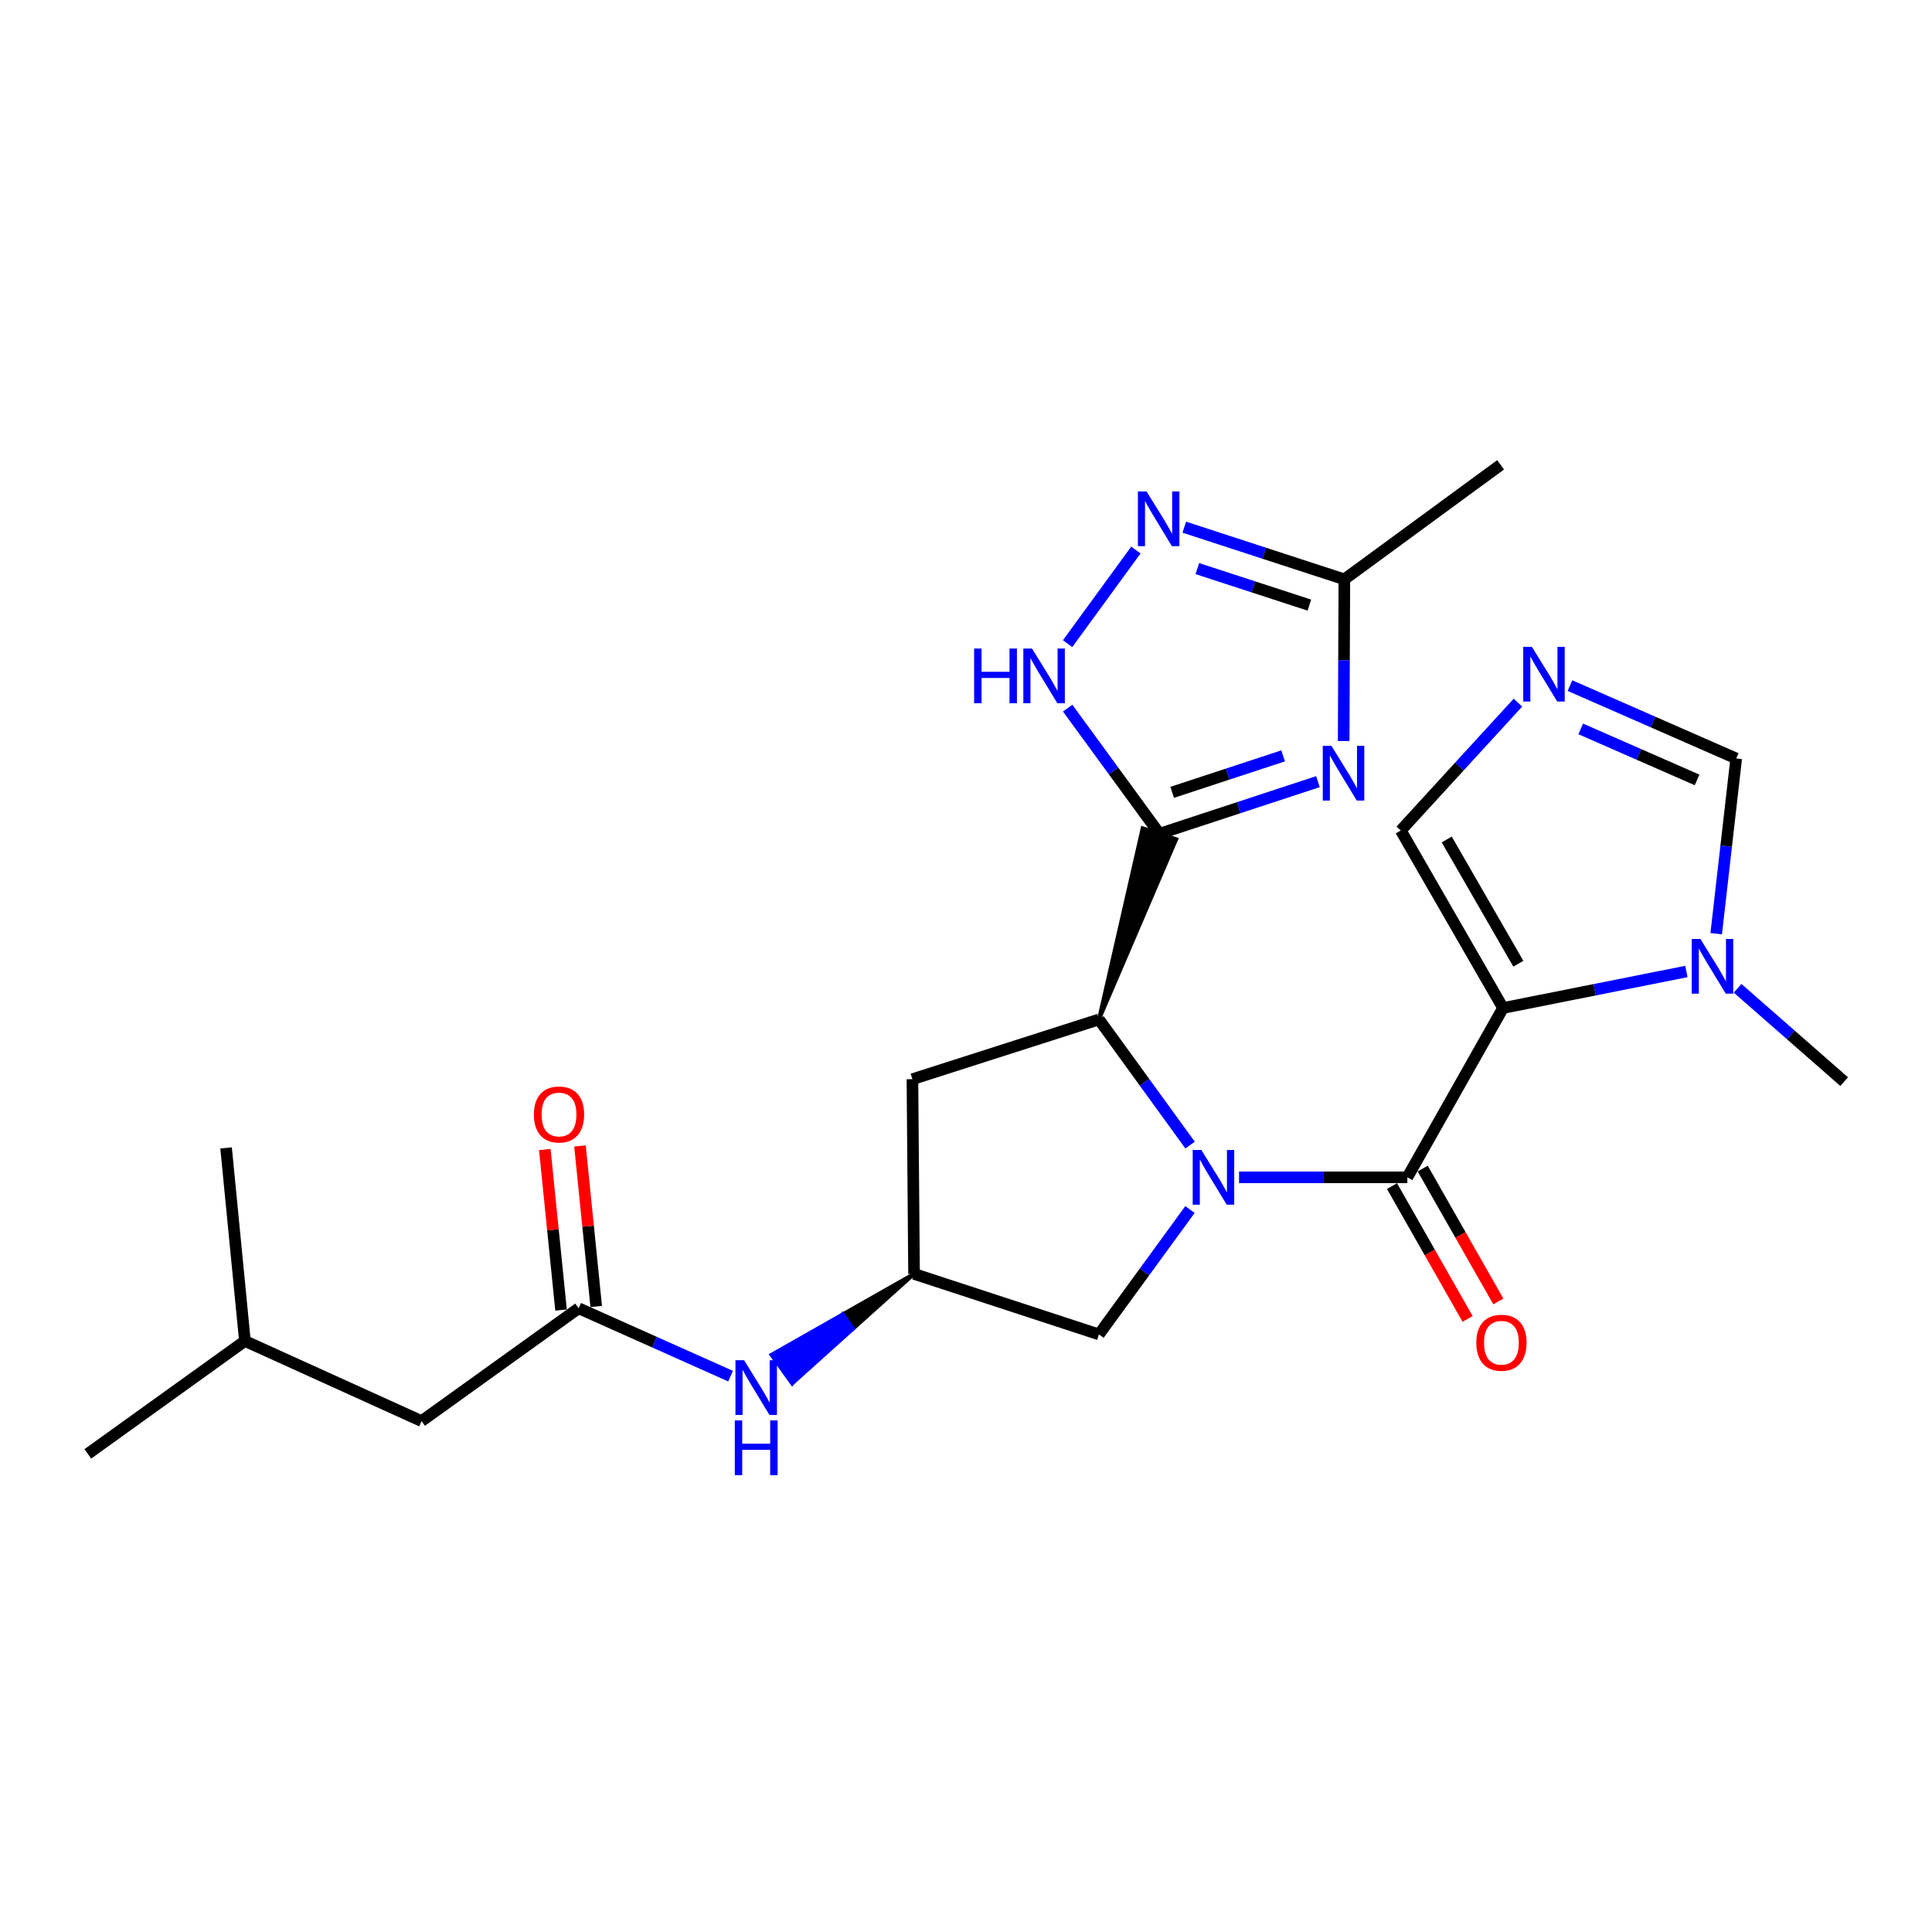 <?xml version='1.0' encoding='iso-8859-1'?>
<svg version='1.1' baseProfile='full'
              xmlns='http://www.w3.org/2000/svg'
                      xmlns:rdkit='http://www.rdkit.org/xml'
                      xmlns:xlink='http://www.w3.org/1999/xlink'
                  xml:space='preserve'
width='1000px' height='1000px' viewBox='0 0 1000 1000'>
<!-- END OF HEADER -->
<rect style='opacity:1.0;fill:#FFFFFF;stroke:none' width='1000' height='1000' x='0' y='0'> </rect>
<path class='bond-0' d='M 641.333,609.383 L 684.887,609.383' style='fill:none;fill-rule:evenodd;stroke:#0000FF;stroke-width:6px;stroke-linecap:butt;stroke-linejoin:miter;stroke-opacity:1' />
<path class='bond-0' d='M 684.887,609.383 L 728.442,609.383' style='fill:none;fill-rule:evenodd;stroke:#000000;stroke-width:6px;stroke-linecap:butt;stroke-linejoin:miter;stroke-opacity:1' />
<path class='bond-4' d='M 615.982,592.7 L 592.396,560.183' style='fill:none;fill-rule:evenodd;stroke:#0000FF;stroke-width:6px;stroke-linecap:butt;stroke-linejoin:miter;stroke-opacity:1' />
<path class='bond-4' d='M 592.396,560.183 L 568.809,527.666' style='fill:none;fill-rule:evenodd;stroke:#000000;stroke-width:6px;stroke-linecap:butt;stroke-linejoin:miter;stroke-opacity:1' />
<path class='bond-11' d='M 615.928,626.059 L 592.368,658.376' style='fill:none;fill-rule:evenodd;stroke:#0000FF;stroke-width:6px;stroke-linecap:butt;stroke-linejoin:miter;stroke-opacity:1' />
<path class='bond-11' d='M 592.368,658.376 L 568.809,690.694' style='fill:none;fill-rule:evenodd;stroke:#000000;stroke-width:6px;stroke-linecap:butt;stroke-linejoin:miter;stroke-opacity:1' />
<path class='bond-1' d='M 728.442,609.383 L 777.97,521.741' style='fill:none;fill-rule:evenodd;stroke:#000000;stroke-width:6px;stroke-linecap:butt;stroke-linejoin:miter;stroke-opacity:1' />
<path class='bond-17' d='M 720.492,613.909 L 740.063,648.288' style='fill:none;fill-rule:evenodd;stroke:#000000;stroke-width:6px;stroke-linecap:butt;stroke-linejoin:miter;stroke-opacity:1' />
<path class='bond-17' d='M 740.063,648.288 L 759.634,682.667' style='fill:none;fill-rule:evenodd;stroke:#FF0000;stroke-width:6px;stroke-linecap:butt;stroke-linejoin:miter;stroke-opacity:1' />
<path class='bond-17' d='M 736.391,604.858 L 755.962,639.237' style='fill:none;fill-rule:evenodd;stroke:#000000;stroke-width:6px;stroke-linecap:butt;stroke-linejoin:miter;stroke-opacity:1' />
<path class='bond-17' d='M 755.962,639.237 L 775.533,673.616' style='fill:none;fill-rule:evenodd;stroke:#FF0000;stroke-width:6px;stroke-linecap:butt;stroke-linejoin:miter;stroke-opacity:1' />
<path class='bond-6' d='M 777.97,521.741 L 825.422,512.292' style='fill:none;fill-rule:evenodd;stroke:#000000;stroke-width:6px;stroke-linecap:butt;stroke-linejoin:miter;stroke-opacity:1' />
<path class='bond-6' d='M 825.422,512.292 L 872.873,502.842' style='fill:none;fill-rule:evenodd;stroke:#0000FF;stroke-width:6px;stroke-linecap:butt;stroke-linejoin:miter;stroke-opacity:1' />
<path class='bond-10' d='M 777.97,521.741 L 725.047,429.86' style='fill:none;fill-rule:evenodd;stroke:#000000;stroke-width:6px;stroke-linecap:butt;stroke-linejoin:miter;stroke-opacity:1' />
<path class='bond-10' d='M 785.884,498.828 L 748.838,434.511' style='fill:none;fill-rule:evenodd;stroke:#000000;stroke-width:6px;stroke-linecap:butt;stroke-linejoin:miter;stroke-opacity:1' />
<path class='bond-2' d='M 568.809,527.666 L 608.821,434.371 L 591.426,428.704 Z' style='fill:#000000;fill-rule:evenodd;fill-opacity:1;stroke:#000000;stroke-width:2px;stroke-linecap:butt;stroke-linejoin:miter;stroke-opacity:1;' />
<path class='bond-3' d='M 600.124,431.537 L 641.143,418.057' style='fill:none;fill-rule:evenodd;stroke:#000000;stroke-width:6px;stroke-linecap:butt;stroke-linejoin:miter;stroke-opacity:1' />
<path class='bond-3' d='M 641.143,418.057 L 682.162,404.576' style='fill:none;fill-rule:evenodd;stroke:#0000FF;stroke-width:6px;stroke-linecap:butt;stroke-linejoin:miter;stroke-opacity:1' />
<path class='bond-3' d='M 606.717,410.113 L 635.431,400.676' style='fill:none;fill-rule:evenodd;stroke:#000000;stroke-width:6px;stroke-linecap:butt;stroke-linejoin:miter;stroke-opacity:1' />
<path class='bond-3' d='M 635.431,400.676 L 664.144,391.24' style='fill:none;fill-rule:evenodd;stroke:#0000FF;stroke-width:6px;stroke-linecap:butt;stroke-linejoin:miter;stroke-opacity:1' />
<path class='bond-5' d='M 600.124,431.537 L 576.371,399.034' style='fill:none;fill-rule:evenodd;stroke:#000000;stroke-width:6px;stroke-linecap:butt;stroke-linejoin:miter;stroke-opacity:1' />
<path class='bond-5' d='M 576.371,399.034 L 552.618,366.53' style='fill:none;fill-rule:evenodd;stroke:#0000FF;stroke-width:6px;stroke-linecap:butt;stroke-linejoin:miter;stroke-opacity:1' />
<path class='bond-8' d='M 695.48,383.554 L 695.658,341.709' style='fill:none;fill-rule:evenodd;stroke:#0000FF;stroke-width:6px;stroke-linecap:butt;stroke-linejoin:miter;stroke-opacity:1' />
<path class='bond-8' d='M 695.658,341.709 L 695.836,299.865' style='fill:none;fill-rule:evenodd;stroke:#000000;stroke-width:6px;stroke-linecap:butt;stroke-linejoin:miter;stroke-opacity:1' />
<path class='bond-12' d='M 568.809,527.666 L 472.273,558.585' style='fill:none;fill-rule:evenodd;stroke:#000000;stroke-width:6px;stroke-linecap:butt;stroke-linejoin:miter;stroke-opacity:1' />
<path class='bond-7' d='M 552.584,333.165 L 587.931,284.7' style='fill:none;fill-rule:evenodd;stroke:#0000FF;stroke-width:6px;stroke-linecap:butt;stroke-linejoin:miter;stroke-opacity:1' />
<path class='bond-14' d='M 888.302,483.286 L 893.478,437.938' style='fill:none;fill-rule:evenodd;stroke:#0000FF;stroke-width:6px;stroke-linecap:butt;stroke-linejoin:miter;stroke-opacity:1' />
<path class='bond-14' d='M 893.478,437.938 L 898.655,392.59' style='fill:none;fill-rule:evenodd;stroke:#000000;stroke-width:6px;stroke-linecap:butt;stroke-linejoin:miter;stroke-opacity:1' />
<path class='bond-20' d='M 899.382,511.543 L 926.964,535.699' style='fill:none;fill-rule:evenodd;stroke:#0000FF;stroke-width:6px;stroke-linecap:butt;stroke-linejoin:miter;stroke-opacity:1' />
<path class='bond-20' d='M 926.964,535.699 L 954.545,559.855' style='fill:none;fill-rule:evenodd;stroke:#000000;stroke-width:6px;stroke-linecap:butt;stroke-linejoin:miter;stroke-opacity:1' />
<path class='bond-26' d='M 612.984,272.864 L 654.41,286.365' style='fill:none;fill-rule:evenodd;stroke:#0000FF;stroke-width:6px;stroke-linecap:butt;stroke-linejoin:miter;stroke-opacity:1' />
<path class='bond-26' d='M 654.41,286.365 L 695.836,299.865' style='fill:none;fill-rule:evenodd;stroke:#000000;stroke-width:6px;stroke-linecap:butt;stroke-linejoin:miter;stroke-opacity:1' />
<path class='bond-26' d='M 619.743,294.309 L 648.741,303.759' style='fill:none;fill-rule:evenodd;stroke:#0000FF;stroke-width:6px;stroke-linecap:butt;stroke-linejoin:miter;stroke-opacity:1' />
<path class='bond-26' d='M 648.741,303.759 L 677.74,313.209' style='fill:none;fill-rule:evenodd;stroke:#000000;stroke-width:6px;stroke-linecap:butt;stroke-linejoin:miter;stroke-opacity:1' />
<path class='bond-21' d='M 695.836,299.865 L 776.709,240.59' style='fill:none;fill-rule:evenodd;stroke:#000000;stroke-width:6px;stroke-linecap:butt;stroke-linejoin:miter;stroke-opacity:1' />
<path class='bond-9' d='M 785.678,363.683 L 755.363,396.771' style='fill:none;fill-rule:evenodd;stroke:#0000FF;stroke-width:6px;stroke-linecap:butt;stroke-linejoin:miter;stroke-opacity:1' />
<path class='bond-9' d='M 755.363,396.771 L 725.047,429.86' style='fill:none;fill-rule:evenodd;stroke:#000000;stroke-width:6px;stroke-linecap:butt;stroke-linejoin:miter;stroke-opacity:1' />
<path class='bond-27' d='M 812.617,354.866 L 855.636,373.728' style='fill:none;fill-rule:evenodd;stroke:#0000FF;stroke-width:6px;stroke-linecap:butt;stroke-linejoin:miter;stroke-opacity:1' />
<path class='bond-27' d='M 855.636,373.728 L 898.655,392.59' style='fill:none;fill-rule:evenodd;stroke:#000000;stroke-width:6px;stroke-linecap:butt;stroke-linejoin:miter;stroke-opacity:1' />
<path class='bond-27' d='M 818.177,377.28 L 848.29,390.483' style='fill:none;fill-rule:evenodd;stroke:#0000FF;stroke-width:6px;stroke-linecap:butt;stroke-linejoin:miter;stroke-opacity:1' />
<path class='bond-27' d='M 848.29,390.483 L 878.403,403.686' style='fill:none;fill-rule:evenodd;stroke:#000000;stroke-width:6px;stroke-linecap:butt;stroke-linejoin:miter;stroke-opacity:1' />
<path class='bond-15' d='M 568.809,690.694 L 473.107,659.359' style='fill:none;fill-rule:evenodd;stroke:#000000;stroke-width:6px;stroke-linecap:butt;stroke-linejoin:miter;stroke-opacity:1' />
<path class='bond-25' d='M 472.273,558.585 L 473.107,659.359' style='fill:none;fill-rule:evenodd;stroke:#000000;stroke-width:6px;stroke-linecap:butt;stroke-linejoin:miter;stroke-opacity:1' />
<path class='bond-13' d='M 299.499,677.156 L 338.826,694.725' style='fill:none;fill-rule:evenodd;stroke:#000000;stroke-width:6px;stroke-linecap:butt;stroke-linejoin:miter;stroke-opacity:1' />
<path class='bond-13' d='M 338.826,694.725 L 378.153,712.295' style='fill:none;fill-rule:evenodd;stroke:#0000FF;stroke-width:6px;stroke-linecap:butt;stroke-linejoin:miter;stroke-opacity:1' />
<path class='bond-18' d='M 308.6,676.235 L 304.397,634.687' style='fill:none;fill-rule:evenodd;stroke:#000000;stroke-width:6px;stroke-linecap:butt;stroke-linejoin:miter;stroke-opacity:1' />
<path class='bond-18' d='M 304.397,634.687 L 300.194,593.14' style='fill:none;fill-rule:evenodd;stroke:#FF0000;stroke-width:6px;stroke-linecap:butt;stroke-linejoin:miter;stroke-opacity:1' />
<path class='bond-18' d='M 290.398,678.076 L 286.195,636.528' style='fill:none;fill-rule:evenodd;stroke:#000000;stroke-width:6px;stroke-linecap:butt;stroke-linejoin:miter;stroke-opacity:1' />
<path class='bond-18' d='M 286.195,636.528 L 281.992,594.981' style='fill:none;fill-rule:evenodd;stroke:#FF0000;stroke-width:6px;stroke-linecap:butt;stroke-linejoin:miter;stroke-opacity:1' />
<path class='bond-19' d='M 299.499,677.156 L 218.198,735.557' style='fill:none;fill-rule:evenodd;stroke:#000000;stroke-width:6px;stroke-linecap:butt;stroke-linejoin:miter;stroke-opacity:1' />
<path class='bond-16' d='M 473.107,659.359 L 436.213,680.302 L 441.56,687.723 Z' style='fill:#000000;fill-rule:evenodd;fill-opacity:1;stroke:#000000;stroke-width:2px;stroke-linecap:butt;stroke-linejoin:miter;stroke-opacity:1;' />
<path class='bond-16' d='M 436.213,680.302 L 410.014,716.088 L 399.32,701.244 Z' style='fill:#0000FF;fill-rule:evenodd;fill-opacity:1;stroke:#0000FF;stroke-width:2px;stroke-linecap:butt;stroke-linejoin:miter;stroke-opacity:1;' />
<path class='bond-16' d='M 436.213,680.302 L 441.56,687.723 L 410.014,716.088 Z' style='fill:#0000FF;fill-rule:evenodd;fill-opacity:1;stroke:#0000FF;stroke-width:2px;stroke-linecap:butt;stroke-linejoin:miter;stroke-opacity:1;' />
<path class='bond-22' d='M 218.198,735.557 L 126.765,694.088' style='fill:none;fill-rule:evenodd;stroke:#000000;stroke-width:6px;stroke-linecap:butt;stroke-linejoin:miter;stroke-opacity:1' />
<path class='bond-23' d='M 126.765,694.088 L 117.018,594.158' style='fill:none;fill-rule:evenodd;stroke:#000000;stroke-width:6px;stroke-linecap:butt;stroke-linejoin:miter;stroke-opacity:1' />
<path class='bond-24' d='M 126.765,694.088 L 45.455,752.52' style='fill:none;fill-rule:evenodd;stroke:#000000;stroke-width:6px;stroke-linecap:butt;stroke-linejoin:miter;stroke-opacity:1' />
<path  class='atom-0' d='M 621.824 595.223
L 631.104 610.223
Q 632.024 611.703, 633.504 614.383
Q 634.984 617.063, 635.064 617.223
L 635.064 595.223
L 638.824 595.223
L 638.824 623.543
L 634.944 623.543
L 624.984 607.143
Q 623.824 605.223, 622.584 603.023
Q 621.384 600.823, 621.024 600.143
L 621.024 623.543
L 617.344 623.543
L 617.344 595.223
L 621.824 595.223
' fill='#0000FF'/>
<path  class='atom-4' d='M 689.149 386.063
L 698.429 401.063
Q 699.349 402.543, 700.829 405.223
Q 702.309 407.903, 702.389 408.063
L 702.389 386.063
L 706.149 386.063
L 706.149 414.383
L 702.269 414.383
L 692.309 397.983
Q 691.149 396.063, 689.909 393.863
Q 688.709 391.663, 688.349 390.983
L 688.349 414.383
L 684.669 414.383
L 684.669 386.063
L 689.149 386.063
' fill='#0000FF'/>
<path  class='atom-6' d='M 504.201 335.681
L 508.041 335.681
L 508.041 347.721
L 522.521 347.721
L 522.521 335.681
L 526.361 335.681
L 526.361 364.001
L 522.521 364.001
L 522.521 350.921
L 508.041 350.921
L 508.041 364.001
L 504.201 364.001
L 504.201 335.681
' fill='#0000FF'/>
<path  class='atom-6' d='M 534.161 335.681
L 543.441 350.681
Q 544.361 352.161, 545.841 354.841
Q 547.321 357.521, 547.401 357.681
L 547.401 335.681
L 551.161 335.681
L 551.161 364.001
L 547.281 364.001
L 537.321 347.601
Q 536.161 345.681, 534.921 343.481
Q 533.721 341.281, 533.361 340.601
L 533.361 364.001
L 529.681 364.001
L 529.681 335.681
L 534.161 335.681
' fill='#0000FF'/>
<path  class='atom-7' d='M 880.117 485.993
L 889.397 500.993
Q 890.317 502.473, 891.797 505.153
Q 893.277 507.833, 893.357 507.993
L 893.357 485.993
L 897.117 485.993
L 897.117 514.313
L 893.237 514.313
L 883.277 497.913
Q 882.117 495.993, 880.877 493.793
Q 879.677 491.593, 879.317 490.913
L 879.317 514.313
L 875.637 514.313
L 875.637 485.993
L 880.117 485.993
' fill='#0000FF'/>
<path  class='atom-8' d='M 593.457 254.38
L 602.737 269.38
Q 603.657 270.86, 605.137 273.54
Q 606.617 276.22, 606.697 276.38
L 606.697 254.38
L 610.457 254.38
L 610.457 282.7
L 606.577 282.7
L 596.617 266.3
Q 595.457 264.38, 594.217 262.18
Q 593.017 259.98, 592.657 259.3
L 592.657 282.7
L 588.977 282.7
L 588.977 254.38
L 593.457 254.38
' fill='#0000FF'/>
<path  class='atom-10' d='M 792.901 334.807
L 802.181 349.807
Q 803.101 351.287, 804.581 353.967
Q 806.061 356.647, 806.141 356.807
L 806.141 334.807
L 809.901 334.807
L 809.901 363.127
L 806.021 363.127
L 796.061 346.727
Q 794.901 344.807, 793.661 342.607
Q 792.461 340.407, 792.101 339.727
L 792.101 363.127
L 788.421 363.127
L 788.421 334.807
L 792.901 334.807
' fill='#0000FF'/>
<path  class='atom-17' d='M 385.15 704.057
L 394.43 719.057
Q 395.35 720.537, 396.83 723.217
Q 398.31 725.897, 398.39 726.057
L 398.39 704.057
L 402.15 704.057
L 402.15 732.377
L 398.27 732.377
L 388.31 715.977
Q 387.15 714.057, 385.91 711.857
Q 384.71 709.657, 384.35 708.977
L 384.35 732.377
L 380.67 732.377
L 380.67 704.057
L 385.15 704.057
' fill='#0000FF'/>
<path  class='atom-17' d='M 380.33 735.209
L 384.17 735.209
L 384.17 747.249
L 398.65 747.249
L 398.65 735.209
L 402.49 735.209
L 402.49 763.529
L 398.65 763.529
L 398.65 750.449
L 384.17 750.449
L 384.17 763.529
L 380.33 763.529
L 380.33 735.209
' fill='#0000FF'/>
<path  class='atom-18' d='M 764.136 695.002
Q 764.136 688.202, 767.496 684.402
Q 770.856 680.602, 777.136 680.602
Q 783.416 680.602, 786.776 684.402
Q 790.136 688.202, 790.136 695.002
Q 790.136 701.882, 786.736 705.802
Q 783.336 709.682, 777.136 709.682
Q 770.896 709.682, 767.496 705.802
Q 764.136 701.922, 764.136 695.002
M 777.136 706.482
Q 781.456 706.482, 783.776 703.602
Q 786.136 700.682, 786.136 695.002
Q 786.136 689.442, 783.776 686.642
Q 781.456 683.802, 777.136 683.802
Q 772.816 683.802, 770.456 686.602
Q 768.136 689.402, 768.136 695.002
Q 768.136 700.722, 770.456 703.602
Q 772.816 706.482, 777.136 706.482
' fill='#FF0000'/>
<path  class='atom-19' d='M 276.345 576.858
Q 276.345 570.058, 279.705 566.258
Q 283.065 562.458, 289.345 562.458
Q 295.625 562.458, 298.985 566.258
Q 302.345 570.058, 302.345 576.858
Q 302.345 583.738, 298.945 587.658
Q 295.545 591.538, 289.345 591.538
Q 283.105 591.538, 279.705 587.658
Q 276.345 583.778, 276.345 576.858
M 289.345 588.338
Q 293.665 588.338, 295.985 585.458
Q 298.345 582.538, 298.345 576.858
Q 298.345 571.298, 295.985 568.498
Q 293.665 565.658, 289.345 565.658
Q 285.025 565.658, 282.665 568.458
Q 280.345 571.258, 280.345 576.858
Q 280.345 582.578, 282.665 585.458
Q 285.025 588.338, 289.345 588.338
' fill='#FF0000'/>
</svg>
